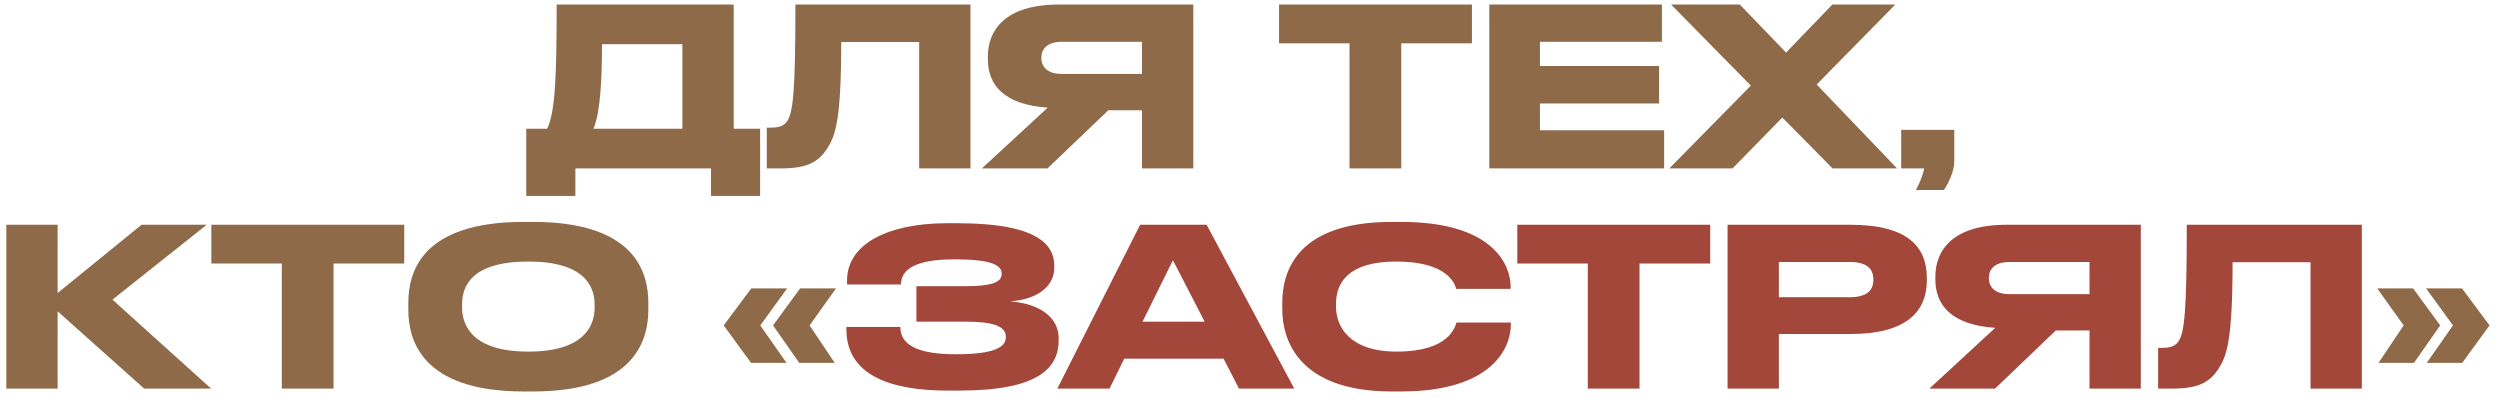 <?xml version="1.0" encoding="UTF-8"?> <svg xmlns="http://www.w3.org/2000/svg" width="193" height="31" viewBox="0 0 193 31" fill="none"><path d="M40.627 9.94H42.242C42.871 8.631 42.974 5.809 42.974 0.352H56.642V9.94H58.681V15.125H54.891V13H44.419V15.125H40.627V9.94ZM45.812 9.94H52.681V3.412H46.475C46.475 5.996 46.356 8.716 45.812 9.94ZM70.96 13V3.242H64.942C64.942 9.447 64.466 10.518 63.837 11.504C63.191 12.473 62.358 13 60.301 13H59.196V9.855H59.451C60.063 9.855 60.437 9.77 60.726 9.413C61.236 8.767 61.406 7.016 61.406 0.352H74.921V13H70.96ZM88.162 8.512H85.561L80.869 13H75.803L80.886 8.308C77.486 8.087 76.262 6.54 76.262 4.568V4.364C76.262 2.375 77.537 0.352 81.753 0.352H92.123V13H88.162V8.512ZM88.162 5.707V3.225H81.991C80.835 3.225 80.393 3.786 80.393 4.449V4.466C80.393 5.163 80.852 5.707 81.991 5.707H88.162ZM104.182 13V3.344H98.742V0.352H113.634V3.344H108.177V13H104.182ZM114.973 0.352H128.301V3.225H118.883V5.095H128.08V7.985H118.883V10.059H128.471V13H114.973V0.352ZM133.754 13H128.875L135.165 6.608L129.011 0.352H134.315L137.885 4.058L141.455 0.352H146.317L140.248 6.523L146.453 13H141.472L137.596 9.073L133.754 13ZM150.071 14.666H147.912C148.201 14.105 148.456 13.527 148.541 13H146.773V10.025H150.87V12.49C150.87 13.17 150.445 14.122 150.071 14.666ZM11.13 30L4.449 24.033V30H0.488V17.352H4.449V22.622L10.926 17.352H15.958L8.682 23.132L16.298 30H11.13ZM21.755 30V20.344H16.315V17.352H31.207V20.344H25.75V30H21.755ZM40.43 17.131H41.161C49.117 17.131 50.052 21.126 50.052 23.387V23.897C50.052 26.124 49.134 30.221 41.161 30.221H40.43C32.423 30.221 31.522 26.124 31.522 23.897V23.387C31.522 21.126 32.423 17.131 40.43 17.131ZM45.904 23.744V23.506C45.904 22.061 45.071 20.191 40.787 20.191C36.435 20.191 35.67 22.061 35.67 23.506V23.71C35.67 25.155 36.503 27.144 40.787 27.144C45.037 27.144 45.904 25.206 45.904 23.744ZM58.693 25.121L60.716 28.011H57.979L55.871 25.121L57.996 22.265H60.767L58.693 25.121ZM62.501 25.121L64.439 28.011H61.702L59.679 25.121L61.77 22.265H64.541L62.501 25.121ZM185.562 25.121L183.522 22.265H186.293L188.384 25.121L186.361 28.011H183.624L185.562 25.121ZM190.084 28.011H187.347L189.37 25.121L187.296 22.265H190.067L192.192 25.121L190.084 28.011Z" fill="#8E6A49"></path><path d="M81.729 26.09V26.26C81.729 28.351 80.267 30.153 74.079 30.153H73.161C68.639 30.153 65.341 28.912 65.341 25.427V25.24H69.506C69.506 26.685 70.951 27.348 73.79 27.348C76.578 27.348 77.649 26.872 77.649 26.039V25.988C77.649 25.155 76.595 24.832 74.504 24.832H70.747V22.095H74.487C76.476 22.095 77.326 21.823 77.326 21.16V21.109C77.326 20.429 76.408 20.021 73.688 20.021C71.529 20.021 69.557 20.412 69.557 21.959H65.392V21.653C65.392 18.797 68.622 17.233 73.093 17.233H73.943C79.791 17.233 81.389 18.729 81.389 20.514V20.701C81.389 21.891 80.386 23.081 77.989 23.268C80.505 23.455 81.729 24.679 81.729 26.09ZM92.998 24.832L90.55 20.089L88.204 24.832H92.998ZM95.65 30L94.46 27.688H86.793L85.654 30H81.625L88.017 17.352H93.151L99.917 30H95.65ZM108.154 30.221H107.457C100.13 30.221 98.991 26.124 98.991 23.88V23.387C98.991 21.092 99.977 17.131 107.457 17.131H108.154C115.481 17.131 116.62 20.633 116.62 22.112V22.299H112.421C112.319 21.959 111.809 20.191 107.797 20.191C104.006 20.191 103.139 21.891 103.139 23.472V23.676C103.139 25.172 104.142 27.144 107.831 27.144C111.928 27.144 112.336 25.189 112.438 24.9H116.637V25.087C116.637 26.685 115.379 30.221 108.154 30.221ZM122.577 30V20.344H117.137V17.352H132.029V20.344H126.572V30H122.577ZM142.854 25.784H137.329V30H133.368V17.352H142.854C147.41 17.352 148.753 19.154 148.753 21.466V21.636C148.753 23.897 147.376 25.784 142.854 25.784ZM137.329 20.225V22.945H142.786C144.027 22.945 144.622 22.486 144.622 21.619V21.568C144.622 20.701 144.061 20.225 142.786 20.225H137.329ZM161.309 25.512H158.708L154.016 30H148.95L154.033 25.308C150.633 25.087 149.409 23.54 149.409 21.568V21.364C149.409 19.375 150.684 17.352 154.9 17.352H165.27V30H161.309V25.512ZM161.309 22.707V20.225H155.138C153.982 20.225 153.54 20.786 153.54 21.449V21.466C153.54 22.163 153.999 22.707 155.138 22.707H161.309ZM178.372 30V20.242H172.354C172.354 26.447 171.878 27.518 171.249 28.504C170.603 29.473 169.77 30 167.713 30H166.608V26.855H166.863C167.475 26.855 167.849 26.77 168.138 26.413C168.648 25.767 168.818 24.016 168.818 17.352H182.333V30H178.372Z" fill="#A3473B"></path></svg> 